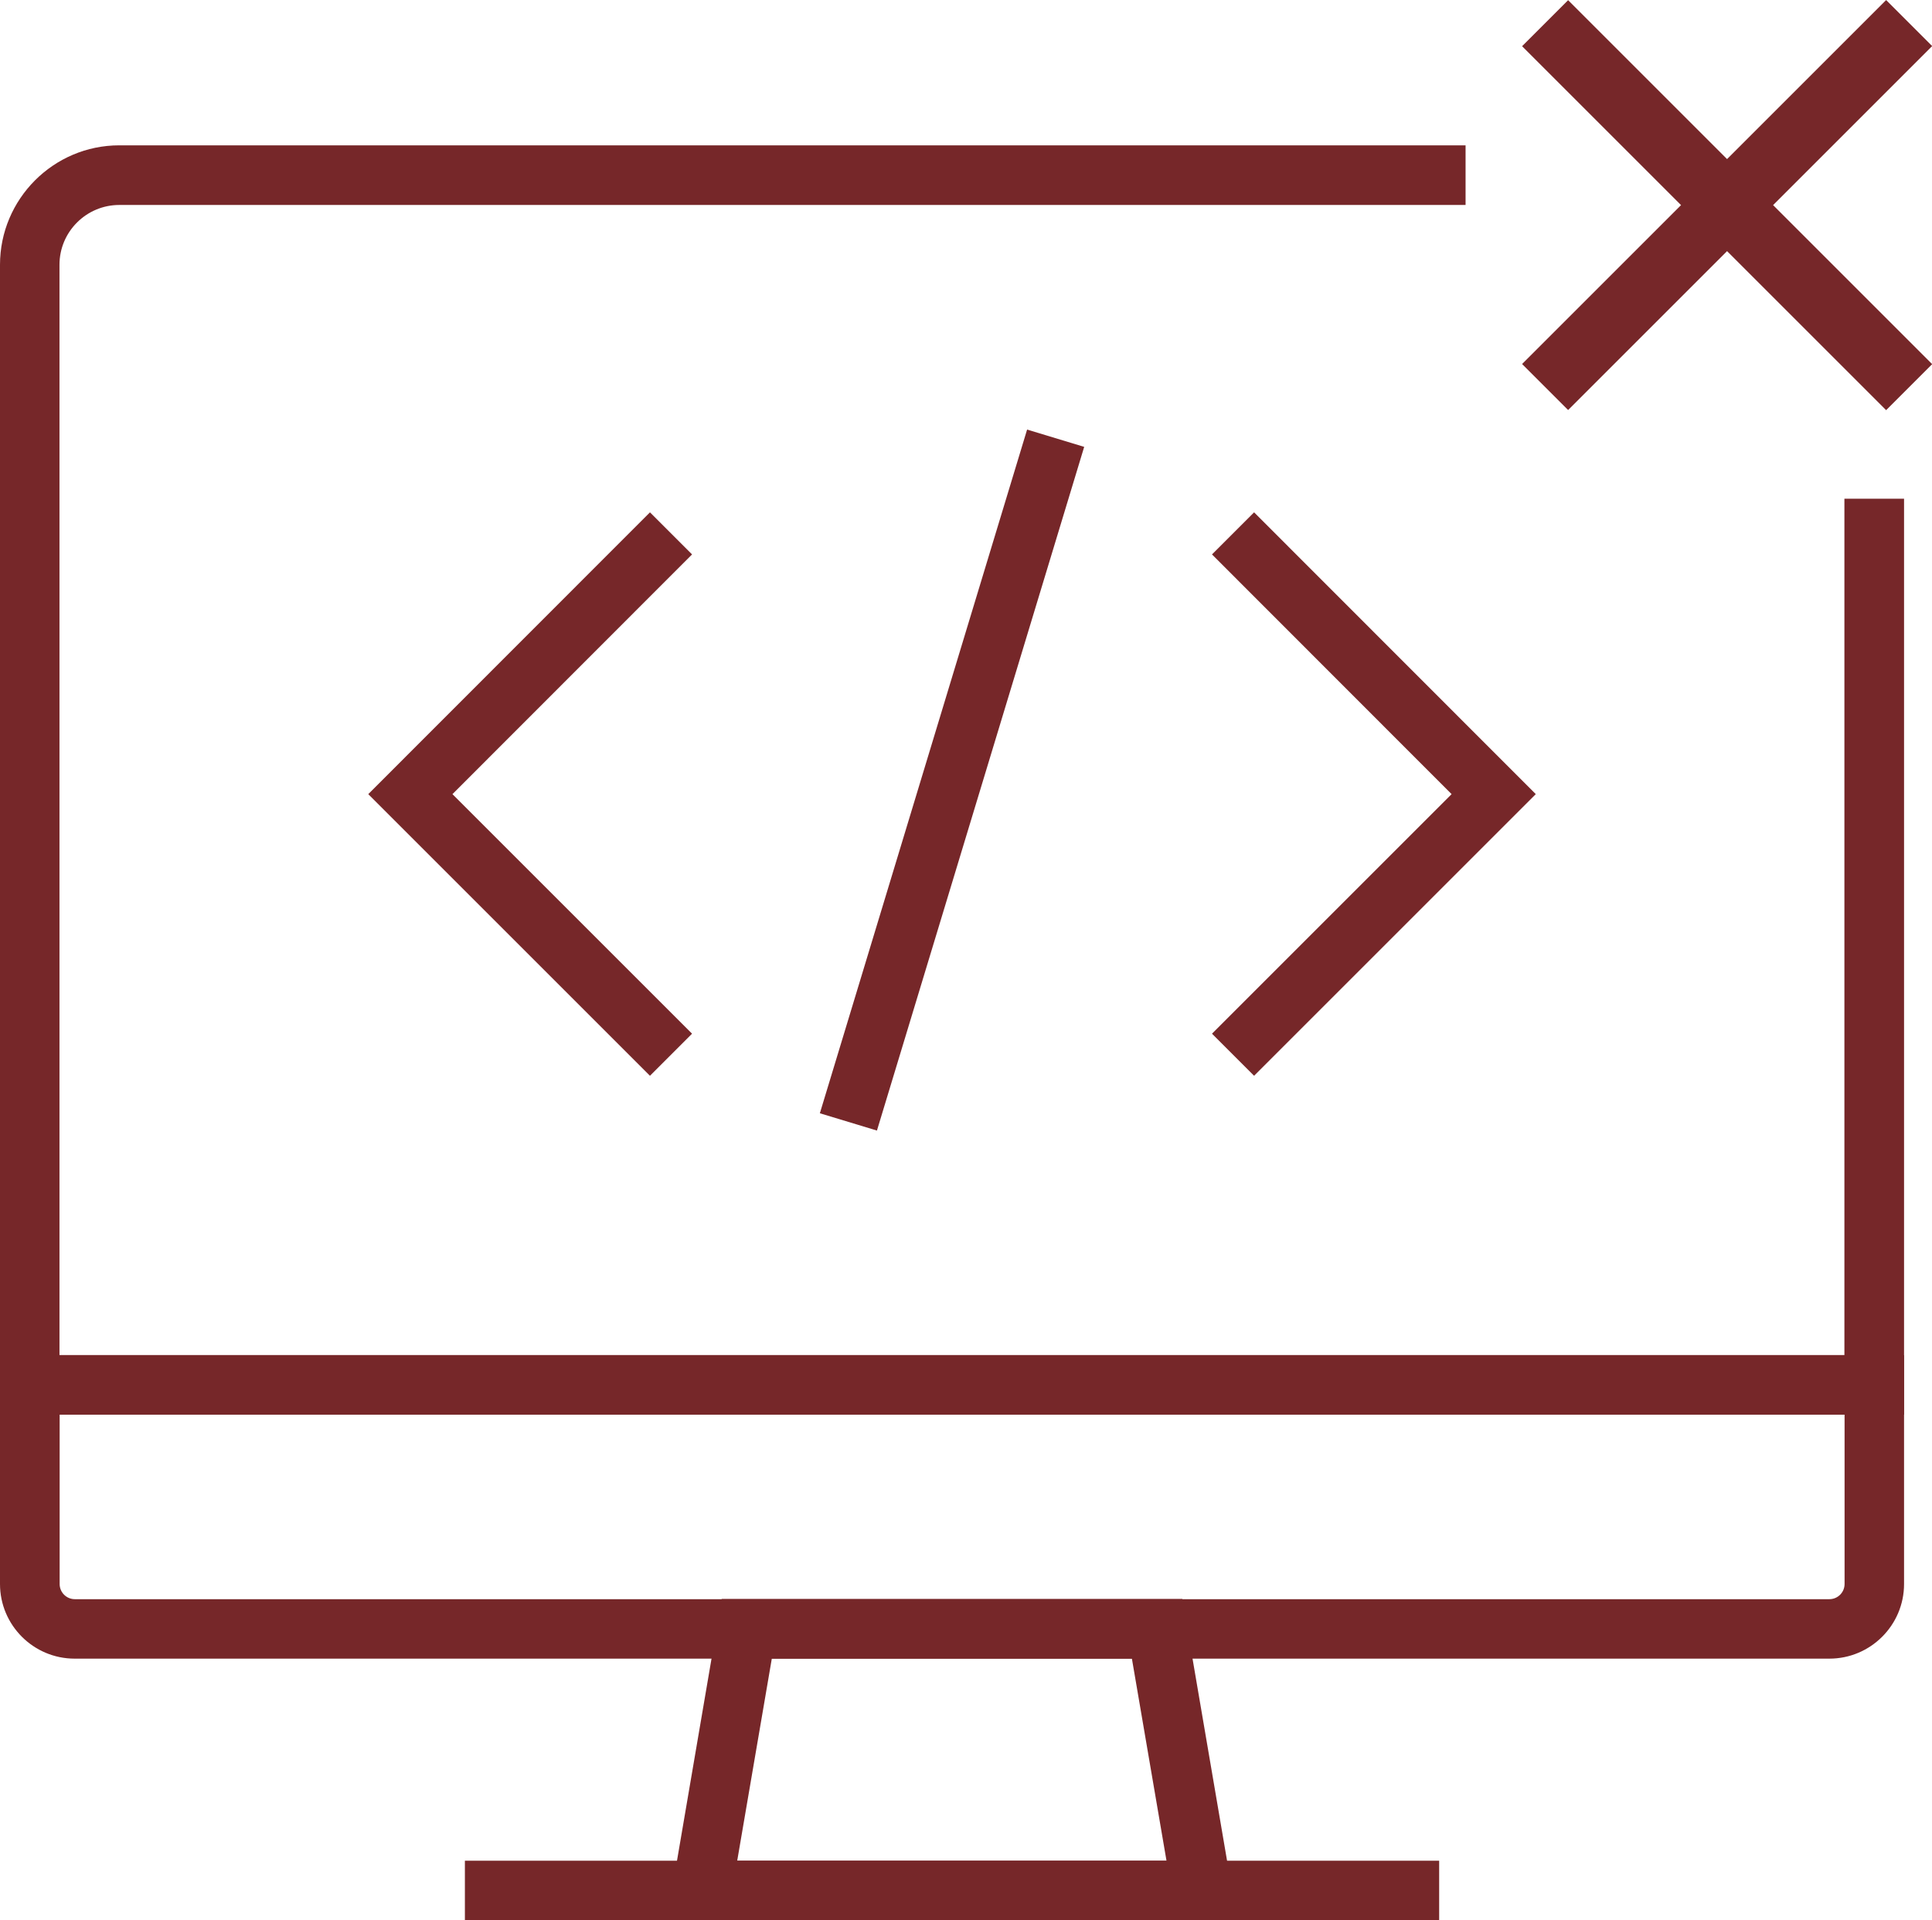 <?xml version="1.0" encoding="UTF-8"?><svg id="_レイヤー_2" xmlns="http://www.w3.org/2000/svg" viewBox="0 0 113.37 112.7"><g id="_レイヤー_1-2"><path d="M86.01,12.03H7c-1.93,0-3.51,1.57-3.51,3.51v63.99h104.74V29.27h3.5v53.76H0V15.54c0-3.86,3.14-7.01,7-7.01h79v3.5Z" style="fill:#762729; stroke-width:0px;"/><path d="M107.35,97.35H4.38c-2.42,0-4.38-1.97-4.38-4.38v-13.43h111.73v13.43c0,2.42-1.97,4.38-4.38,4.38ZM3.5,83.03v9.94c0,.49.4.89.89.89h102.96c.49,0,.89-.4.89-.89v-9.94H3.5Z" style="fill:#762729; stroke-width:0px;"/><path d="M72.6,112.7h-33.47l3.22-18.85h27.03l3.22,18.85ZM43.27,109.21h25.18l-2.03-11.86h-21.13l-2.03,11.86Z" style="fill:#762729; stroke-width:0px;"/><rect x="27.28" y="109.21" width="57.17" height="3.5" style="fill:#762729; stroke-width:0px;"/><polygon points="38.14 63.14 21.61 46.61 38.14 30.07 40.61 32.54 26.55 46.61 40.61 60.67 38.14 63.14" style="fill:#762729; stroke-width:0px;"/><polygon points="73.59 63.14 71.12 60.67 85.18 46.61 71.12 32.54 73.59 30.07 90.12 46.61 73.59 63.14" style="fill:#762729; stroke-width:0px;"/><rect x="34.9" y="44.03" width="41.93" height="3.5" transform="translate(-4.15 85.97) rotate(-73.14)" style="fill:#762729; stroke-width:0px;"/><rect x="86.24" y="10.12" width="30.21" height="3.82" transform="translate(21.18 75.19) rotate(-45)" style="fill:#762729; stroke-width:0px;"/><rect x="99.43" y="-3.07" width="3.82" height="30.21" transform="translate(21.18 75.19) rotate(-45)" style="fill:#762729; stroke-width:0px;"/></g></svg>